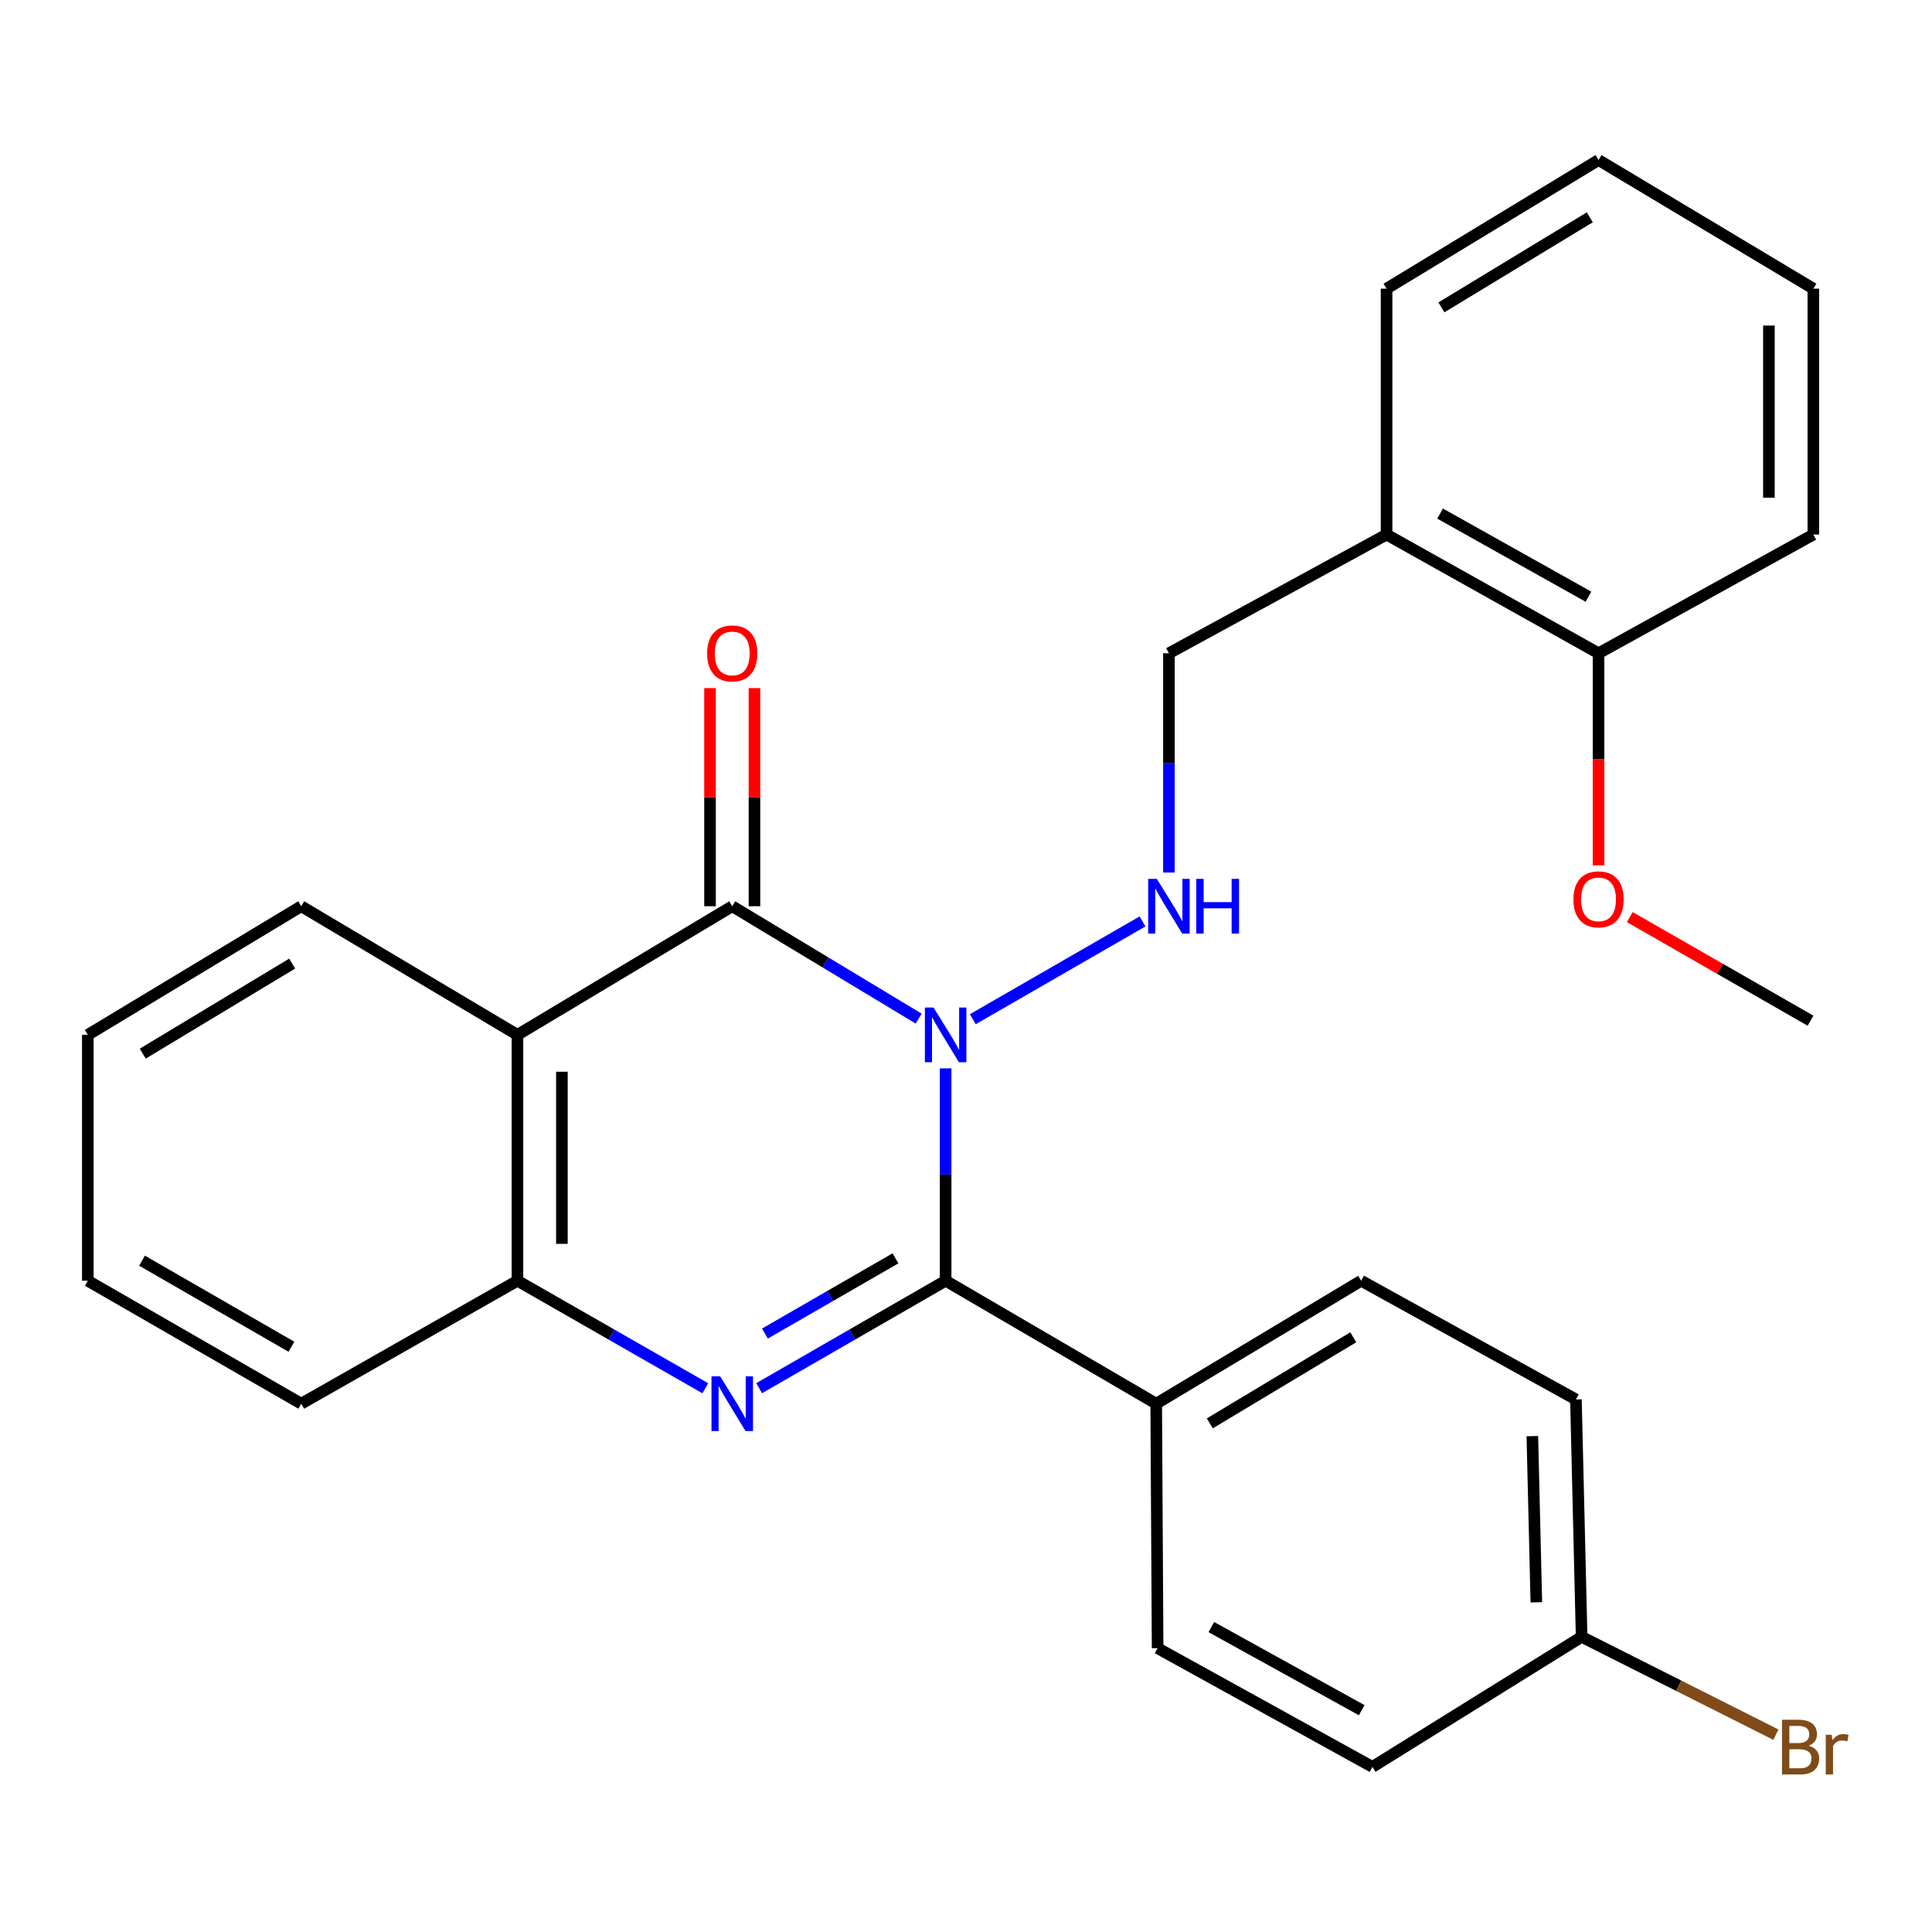 <?xml version='1.0' encoding='iso-8859-1'?>
<svg version='1.1' baseProfile='full'
              xmlns='http://www.w3.org/2000/svg'
                      xmlns:rdkit='http://www.rdkit.org/xml'
                      xmlns:xlink='http://www.w3.org/1999/xlink'
                  xml:space='preserve'
width='1000px' height='1000px' viewBox='0 0 1000 1000'>
<!-- END OF HEADER -->
<rect style='opacity:1.0;fill:#FFFFFF;stroke:none' width='1000' height='1000' x='0' y='0'> </rect>
<path class='bond-0' d='M 489.464,552.986 L 489.464,607.946' style='fill:none;fill-rule:evenodd;stroke:#0000FF;stroke-width:6px;stroke-linecap:butt;stroke-linejoin:miter;stroke-opacity:1' />
<path class='bond-0' d='M 489.464,607.946 L 489.464,662.906' style='fill:none;fill-rule:evenodd;stroke:#000000;stroke-width:6px;stroke-linecap:butt;stroke-linejoin:miter;stroke-opacity:1' />
<path class='bond-1' d='M 475.5,527.226 L 427.254,498.144' style='fill:none;fill-rule:evenodd;stroke:#0000FF;stroke-width:6px;stroke-linecap:butt;stroke-linejoin:miter;stroke-opacity:1' />
<path class='bond-1' d='M 427.254,498.144 L 379.008,469.061' style='fill:none;fill-rule:evenodd;stroke:#000000;stroke-width:6px;stroke-linecap:butt;stroke-linejoin:miter;stroke-opacity:1' />
<path class='bond-5' d='M 503.539,527.535 L 591.364,476.936' style='fill:none;fill-rule:evenodd;stroke:#0000FF;stroke-width:6px;stroke-linecap:butt;stroke-linejoin:miter;stroke-opacity:1' />
<path class='bond-2' d='M 489.464,662.906 L 441.2,690.715' style='fill:none;fill-rule:evenodd;stroke:#000000;stroke-width:6px;stroke-linecap:butt;stroke-linejoin:miter;stroke-opacity:1' />
<path class='bond-2' d='M 441.2,690.715 L 392.935,718.525' style='fill:none;fill-rule:evenodd;stroke:#0000FF;stroke-width:6px;stroke-linecap:butt;stroke-linejoin:miter;stroke-opacity:1' />
<path class='bond-2' d='M 463.5,651.317 L 429.715,670.783' style='fill:none;fill-rule:evenodd;stroke:#000000;stroke-width:6px;stroke-linecap:butt;stroke-linejoin:miter;stroke-opacity:1' />
<path class='bond-2' d='M 429.715,670.783 L 395.93,690.25' style='fill:none;fill-rule:evenodd;stroke:#0000FF;stroke-width:6px;stroke-linecap:butt;stroke-linejoin:miter;stroke-opacity:1' />
<path class='bond-6' d='M 489.464,662.906 L 598.451,726.549' style='fill:none;fill-rule:evenodd;stroke:#000000;stroke-width:6px;stroke-linecap:butt;stroke-linejoin:miter;stroke-opacity:1' />
<path class='bond-3' d='M 379.008,469.061 L 267.836,535.644' style='fill:none;fill-rule:evenodd;stroke:#000000;stroke-width:6px;stroke-linecap:butt;stroke-linejoin:miter;stroke-opacity:1' />
<path class='bond-7' d='M 390.51,469.061 L 390.51,412.613' style='fill:none;fill-rule:evenodd;stroke:#000000;stroke-width:6px;stroke-linecap:butt;stroke-linejoin:miter;stroke-opacity:1' />
<path class='bond-7' d='M 390.51,412.613 L 390.51,356.165' style='fill:none;fill-rule:evenodd;stroke:#FF0000;stroke-width:6px;stroke-linecap:butt;stroke-linejoin:miter;stroke-opacity:1' />
<path class='bond-7' d='M 367.506,469.061 L 367.506,412.613' style='fill:none;fill-rule:evenodd;stroke:#000000;stroke-width:6px;stroke-linecap:butt;stroke-linejoin:miter;stroke-opacity:1' />
<path class='bond-7' d='M 367.506,412.613 L 367.506,356.165' style='fill:none;fill-rule:evenodd;stroke:#FF0000;stroke-width:6px;stroke-linecap:butt;stroke-linejoin:miter;stroke-opacity:1' />
<path class='bond-27' d='M 365.066,718.567 L 316.451,690.736' style='fill:none;fill-rule:evenodd;stroke:#0000FF;stroke-width:6px;stroke-linecap:butt;stroke-linejoin:miter;stroke-opacity:1' />
<path class='bond-27' d='M 316.451,690.736 L 267.836,662.906' style='fill:none;fill-rule:evenodd;stroke:#000000;stroke-width:6px;stroke-linecap:butt;stroke-linejoin:miter;stroke-opacity:1' />
<path class='bond-4' d='M 267.836,535.644 L 267.836,662.906' style='fill:none;fill-rule:evenodd;stroke:#000000;stroke-width:6px;stroke-linecap:butt;stroke-linejoin:miter;stroke-opacity:1' />
<path class='bond-4' d='M 290.84,554.733 L 290.84,643.816' style='fill:none;fill-rule:evenodd;stroke:#000000;stroke-width:6px;stroke-linecap:butt;stroke-linejoin:miter;stroke-opacity:1' />
<path class='bond-14' d='M 267.836,535.644 L 155.923,469.061' style='fill:none;fill-rule:evenodd;stroke:#000000;stroke-width:6px;stroke-linecap:butt;stroke-linejoin:miter;stroke-opacity:1' />
<path class='bond-19' d='M 267.836,662.906 L 155.923,726.549' style='fill:none;fill-rule:evenodd;stroke:#000000;stroke-width:6px;stroke-linecap:butt;stroke-linejoin:miter;stroke-opacity:1' />
<path class='bond-9' d='M 605.032,451.628 L 605.032,394.88' style='fill:none;fill-rule:evenodd;stroke:#0000FF;stroke-width:6px;stroke-linecap:butt;stroke-linejoin:miter;stroke-opacity:1' />
<path class='bond-9' d='M 605.032,394.88 L 605.032,338.132' style='fill:none;fill-rule:evenodd;stroke:#000000;stroke-width:6px;stroke-linecap:butt;stroke-linejoin:miter;stroke-opacity:1' />
<path class='bond-11' d='M 598.451,726.549 L 704.536,662.906' style='fill:none;fill-rule:evenodd;stroke:#000000;stroke-width:6px;stroke-linecap:butt;stroke-linejoin:miter;stroke-opacity:1' />
<path class='bond-11' d='M 626.198,736.729 L 700.457,692.178' style='fill:none;fill-rule:evenodd;stroke:#000000;stroke-width:6px;stroke-linecap:butt;stroke-linejoin:miter;stroke-opacity:1' />
<path class='bond-12' d='M 598.451,726.549 L 599.179,853.095' style='fill:none;fill-rule:evenodd;stroke:#000000;stroke-width:6px;stroke-linecap:butt;stroke-linejoin:miter;stroke-opacity:1' />
<path class='bond-8' d='M 717.686,276.686 L 605.032,338.132' style='fill:none;fill-rule:evenodd;stroke:#000000;stroke-width:6px;stroke-linecap:butt;stroke-linejoin:miter;stroke-opacity:1' />
<path class='bond-10' d='M 717.686,276.686 L 827.401,338.132' style='fill:none;fill-rule:evenodd;stroke:#000000;stroke-width:6px;stroke-linecap:butt;stroke-linejoin:miter;stroke-opacity:1' />
<path class='bond-10' d='M 745.384,265.833 L 822.184,308.844' style='fill:none;fill-rule:evenodd;stroke:#000000;stroke-width:6px;stroke-linecap:butt;stroke-linejoin:miter;stroke-opacity:1' />
<path class='bond-20' d='M 717.686,276.686 L 717.686,149.412' style='fill:none;fill-rule:evenodd;stroke:#000000;stroke-width:6px;stroke-linecap:butt;stroke-linejoin:miter;stroke-opacity:1' />
<path class='bond-18' d='M 827.401,338.132 L 827.401,393.024' style='fill:none;fill-rule:evenodd;stroke:#000000;stroke-width:6px;stroke-linecap:butt;stroke-linejoin:miter;stroke-opacity:1' />
<path class='bond-18' d='M 827.401,393.024 L 827.401,447.917' style='fill:none;fill-rule:evenodd;stroke:#FF0000;stroke-width:6px;stroke-linecap:butt;stroke-linejoin:miter;stroke-opacity:1' />
<path class='bond-21' d='M 827.401,338.132 L 938.586,276.686' style='fill:none;fill-rule:evenodd;stroke:#000000;stroke-width:6px;stroke-linecap:butt;stroke-linejoin:miter;stroke-opacity:1' />
<path class='bond-15' d='M 704.536,662.906 L 815.695,724.351' style='fill:none;fill-rule:evenodd;stroke:#000000;stroke-width:6px;stroke-linecap:butt;stroke-linejoin:miter;stroke-opacity:1' />
<path class='bond-16' d='M 599.179,853.095 L 710.376,914.54' style='fill:none;fill-rule:evenodd;stroke:#000000;stroke-width:6px;stroke-linecap:butt;stroke-linejoin:miter;stroke-opacity:1' />
<path class='bond-16' d='M 626.984,842.178 L 704.823,885.189' style='fill:none;fill-rule:evenodd;stroke:#000000;stroke-width:6px;stroke-linecap:butt;stroke-linejoin:miter;stroke-opacity:1' />
<path class='bond-13' d='M 818.647,847.229 L 710.376,914.54' style='fill:none;fill-rule:evenodd;stroke:#000000;stroke-width:6px;stroke-linecap:butt;stroke-linejoin:miter;stroke-opacity:1' />
<path class='bond-17' d='M 818.647,847.229 L 868.923,872.546' style='fill:none;fill-rule:evenodd;stroke:#000000;stroke-width:6px;stroke-linecap:butt;stroke-linejoin:miter;stroke-opacity:1' />
<path class='bond-17' d='M 868.923,872.546 L 919.199,897.862' style='fill:none;fill-rule:evenodd;stroke:#7F4C19;stroke-width:6px;stroke-linecap:butt;stroke-linejoin:miter;stroke-opacity:1' />
<path class='bond-28' d='M 818.647,847.229 L 815.695,724.351' style='fill:none;fill-rule:evenodd;stroke:#000000;stroke-width:6px;stroke-linecap:butt;stroke-linejoin:miter;stroke-opacity:1' />
<path class='bond-28' d='M 795.207,829.35 L 793.141,743.335' style='fill:none;fill-rule:evenodd;stroke:#000000;stroke-width:6px;stroke-linecap:butt;stroke-linejoin:miter;stroke-opacity:1' />
<path class='bond-23' d='M 155.923,469.061 L 45.455,535.644' style='fill:none;fill-rule:evenodd;stroke:#000000;stroke-width:6px;stroke-linecap:butt;stroke-linejoin:miter;stroke-opacity:1' />
<path class='bond-23' d='M 151.228,498.75 L 73.9,545.358' style='fill:none;fill-rule:evenodd;stroke:#000000;stroke-width:6px;stroke-linecap:butt;stroke-linejoin:miter;stroke-opacity:1' />
<path class='bond-22' d='M 843.563,474.682 L 890.346,501.495' style='fill:none;fill-rule:evenodd;stroke:#FF0000;stroke-width:6px;stroke-linecap:butt;stroke-linejoin:miter;stroke-opacity:1' />
<path class='bond-22' d='M 890.346,501.495 L 937.129,528.308' style='fill:none;fill-rule:evenodd;stroke:#000000;stroke-width:6px;stroke-linecap:butt;stroke-linejoin:miter;stroke-opacity:1' />
<path class='bond-29' d='M 155.923,726.549 L 45.455,662.906' style='fill:none;fill-rule:evenodd;stroke:#000000;stroke-width:6px;stroke-linecap:butt;stroke-linejoin:miter;stroke-opacity:1' />
<path class='bond-29' d='M 150.837,697.07 L 73.508,652.52' style='fill:none;fill-rule:evenodd;stroke:#000000;stroke-width:6px;stroke-linecap:butt;stroke-linejoin:miter;stroke-opacity:1' />
<path class='bond-25' d='M 717.686,149.412 L 827.401,82.829' style='fill:none;fill-rule:evenodd;stroke:#000000;stroke-width:6px;stroke-linecap:butt;stroke-linejoin:miter;stroke-opacity:1' />
<path class='bond-25' d='M 746.078,159.09 L 822.879,112.482' style='fill:none;fill-rule:evenodd;stroke:#000000;stroke-width:6px;stroke-linecap:butt;stroke-linejoin:miter;stroke-opacity:1' />
<path class='bond-30' d='M 938.586,276.686 L 938.586,149.412' style='fill:none;fill-rule:evenodd;stroke:#000000;stroke-width:6px;stroke-linecap:butt;stroke-linejoin:miter;stroke-opacity:1' />
<path class='bond-30' d='M 915.582,257.595 L 915.582,168.503' style='fill:none;fill-rule:evenodd;stroke:#000000;stroke-width:6px;stroke-linecap:butt;stroke-linejoin:miter;stroke-opacity:1' />
<path class='bond-24' d='M 45.455,535.644 L 45.455,662.906' style='fill:none;fill-rule:evenodd;stroke:#000000;stroke-width:6px;stroke-linecap:butt;stroke-linejoin:miter;stroke-opacity:1' />
<path class='bond-26' d='M 827.401,82.829 L 938.586,149.412' style='fill:none;fill-rule:evenodd;stroke:#000000;stroke-width:6px;stroke-linecap:butt;stroke-linejoin:miter;stroke-opacity:1' />
<path  class='atom-0' d='M 483.204 521.484
L 492.484 536.484
Q 493.404 537.964, 494.884 540.644
Q 496.364 543.324, 496.444 543.484
L 496.444 521.484
L 500.204 521.484
L 500.204 549.804
L 496.324 549.804
L 486.364 533.404
Q 485.204 531.484, 483.964 529.284
Q 482.764 527.084, 482.404 526.404
L 482.404 549.804
L 478.724 549.804
L 478.724 521.484
L 483.204 521.484
' fill='#0000FF'/>
<path  class='atom-3' d='M 372.748 712.389
L 382.028 727.389
Q 382.948 728.869, 384.428 731.549
Q 385.908 734.229, 385.988 734.389
L 385.988 712.389
L 389.748 712.389
L 389.748 740.709
L 385.868 740.709
L 375.908 724.309
Q 374.748 722.389, 373.508 720.189
Q 372.308 717.989, 371.948 717.309
L 371.948 740.709
L 368.268 740.709
L 368.268 712.389
L 372.748 712.389
' fill='#0000FF'/>
<path  class='atom-6' d='M 598.772 454.901
L 608.052 469.901
Q 608.972 471.381, 610.452 474.061
Q 611.932 476.741, 612.012 476.901
L 612.012 454.901
L 615.772 454.901
L 615.772 483.221
L 611.892 483.221
L 601.932 466.821
Q 600.772 464.901, 599.532 462.701
Q 598.332 460.501, 597.972 459.821
L 597.972 483.221
L 594.292 483.221
L 594.292 454.901
L 598.772 454.901
' fill='#0000FF'/>
<path  class='atom-6' d='M 619.172 454.901
L 623.012 454.901
L 623.012 466.941
L 637.492 466.941
L 637.492 454.901
L 641.332 454.901
L 641.332 483.221
L 637.492 483.221
L 637.492 470.141
L 623.012 470.141
L 623.012 483.221
L 619.172 483.221
L 619.172 454.901
' fill='#0000FF'/>
<path  class='atom-8' d='M 366.008 338.212
Q 366.008 331.412, 369.368 327.612
Q 372.728 323.812, 379.008 323.812
Q 385.288 323.812, 388.648 327.612
Q 392.008 331.412, 392.008 338.212
Q 392.008 345.092, 388.608 349.012
Q 385.208 352.892, 379.008 352.892
Q 372.768 352.892, 369.368 349.012
Q 366.008 345.132, 366.008 338.212
M 379.008 349.692
Q 383.328 349.692, 385.648 346.812
Q 388.008 343.892, 388.008 338.212
Q 388.008 332.652, 385.648 329.852
Q 383.328 327.012, 379.008 327.012
Q 374.688 327.012, 372.328 329.812
Q 370.008 332.612, 370.008 338.212
Q 370.008 343.932, 372.328 346.812
Q 374.688 349.692, 379.008 349.692
' fill='#FF0000'/>
<path  class='atom-18' d='M 936.131 903.584
Q 938.851 904.344, 940.211 906.024
Q 941.611 907.664, 941.611 910.104
Q 941.611 914.024, 939.091 916.264
Q 936.611 918.464, 931.891 918.464
L 922.371 918.464
L 922.371 890.144
L 930.731 890.144
Q 935.571 890.144, 938.011 892.104
Q 940.451 894.064, 940.451 897.664
Q 940.451 901.944, 936.131 903.584
M 926.171 893.344
L 926.171 902.224
L 930.731 902.224
Q 933.531 902.224, 934.971 901.104
Q 936.451 899.944, 936.451 897.664
Q 936.451 893.344, 930.731 893.344
L 926.171 893.344
M 931.891 915.264
Q 934.651 915.264, 936.131 913.944
Q 937.611 912.624, 937.611 910.104
Q 937.611 907.784, 935.971 906.624
Q 934.371 905.424, 931.291 905.424
L 926.171 905.424
L 926.171 915.264
L 931.891 915.264
' fill='#7F4C19'/>
<path  class='atom-18' d='M 948.051 897.904
L 948.491 900.744
Q 950.651 897.544, 954.171 897.544
Q 955.291 897.544, 956.811 897.944
L 956.211 901.304
Q 954.491 900.904, 953.531 900.904
Q 951.851 900.904, 950.731 901.584
Q 949.651 902.224, 948.771 903.784
L 948.771 918.464
L 945.011 918.464
L 945.011 897.904
L 948.051 897.904
' fill='#7F4C19'/>
<path  class='atom-19' d='M 814.401 465.499
Q 814.401 458.699, 817.761 454.899
Q 821.121 451.099, 827.401 451.099
Q 833.681 451.099, 837.041 454.899
Q 840.401 458.699, 840.401 465.499
Q 840.401 472.379, 837.001 476.299
Q 833.601 480.179, 827.401 480.179
Q 821.161 480.179, 817.761 476.299
Q 814.401 472.419, 814.401 465.499
M 827.401 476.979
Q 831.721 476.979, 834.041 474.099
Q 836.401 471.179, 836.401 465.499
Q 836.401 459.939, 834.041 457.139
Q 831.721 454.299, 827.401 454.299
Q 823.081 454.299, 820.721 457.099
Q 818.401 459.899, 818.401 465.499
Q 818.401 471.219, 820.721 474.099
Q 823.081 476.979, 827.401 476.979
' fill='#FF0000'/>
</svg>
